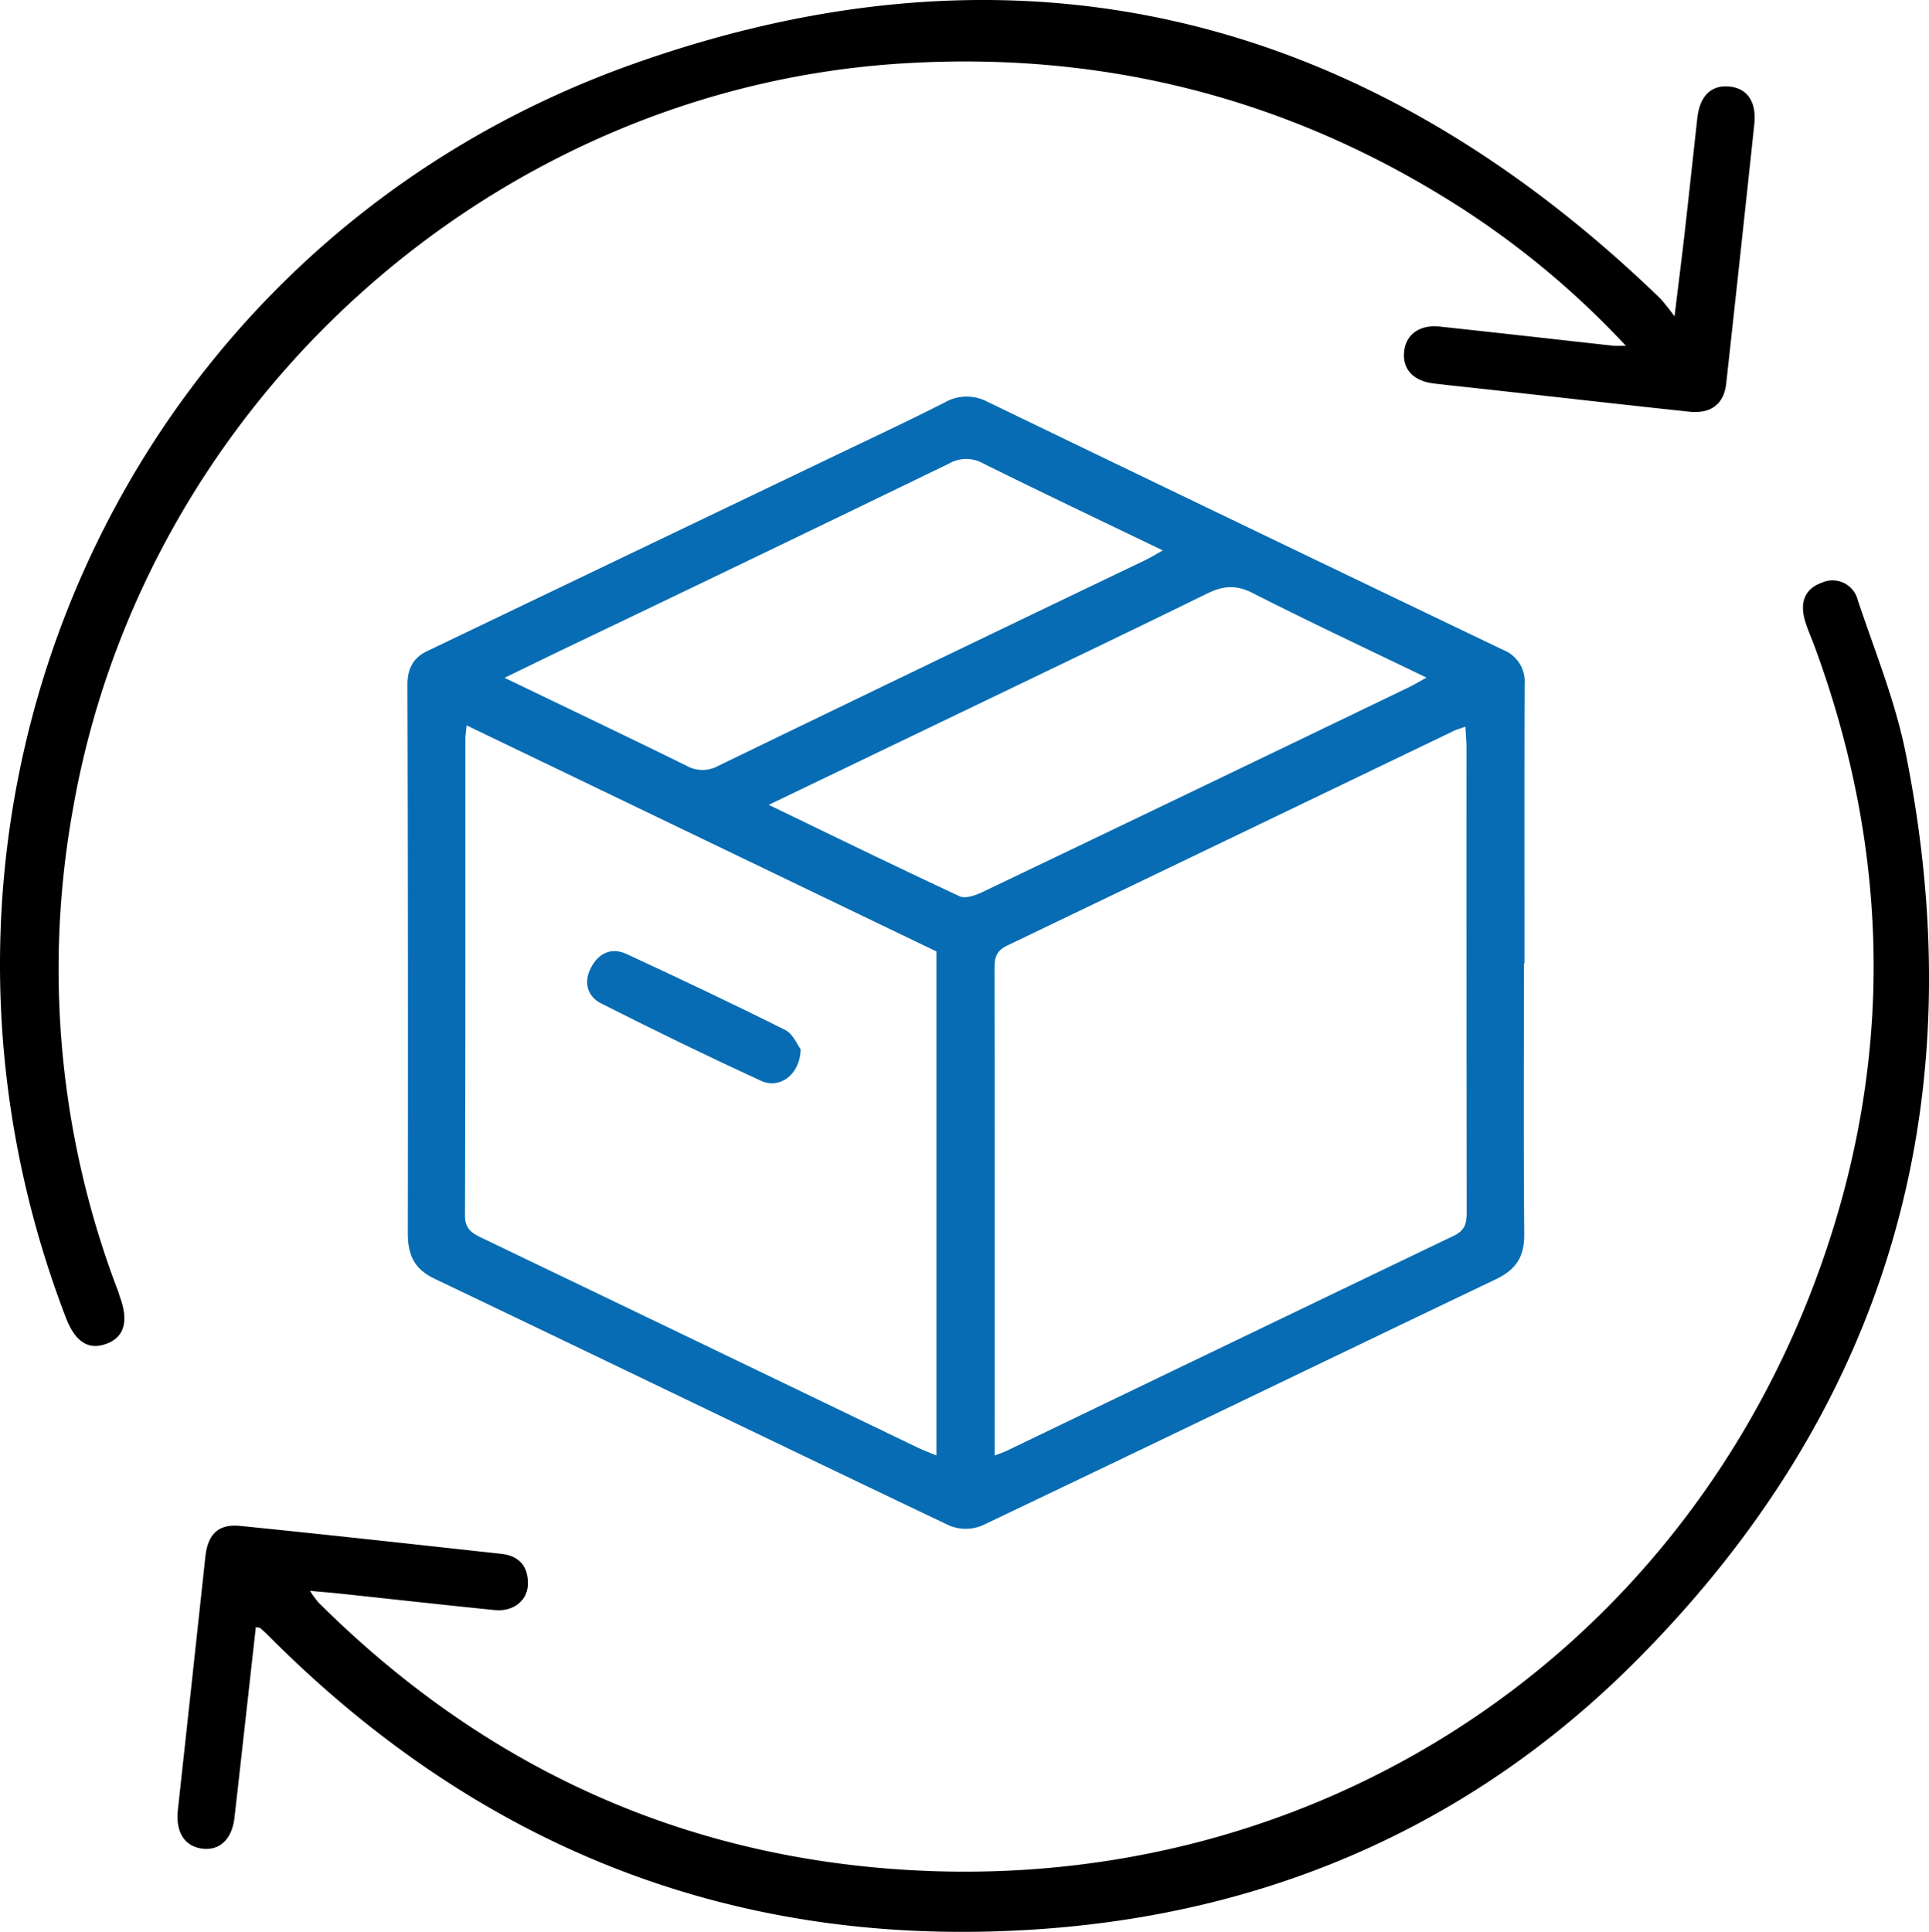 <svg xmlns="http://www.w3.org/2000/svg" width="352.039" height="352.579" viewBox="0 0 352.039 352.579">
  <g id="Shipping_and_Fulfillment_Integrations" data-name="Shipping and Fulfillment Integrations" transform="translate(0 0)">
    <path id="Path_27554" data-name="Path 27554" d="M278.113,175.79c0,16.5-.079,33.005.056,49.505.033,4.038-1.5,6.423-5.141,8.162-31.308,14.964-62.541,30.088-93.875,45a7.869,7.869,0,0,1-5.972-.065c-31.33-14.92-62.56-30.052-93.873-45.009-3.753-1.792-4.885-4.41-4.879-8.316Q74.5,175,74.362,124.931c0-2.767.994-4.852,3.529-6.067q36.97-17.724,73.946-35.437c6.866-3.292,13.766-6.519,20.556-9.963a8.053,8.053,0,0,1,7.8-.14q47.038,22.716,94.143,45.294a6.178,6.178,0,0,1,3.9,6.169c-.052,17-.025,34-.025,51Zm-96.6,89.854c1.047-.4,1.622-.578,2.157-.836q40.812-19.662,81.648-39.276c2.193-1.048,2.348-2.46,2.346-4.428q-.047-42.367-.03-84.736c0-1.168-.125-2.337-.2-3.74-.956.339-1.551.489-2.092.75q-40.735,19.611-81.493,39.175c-2.174,1.038-2.359,2.4-2.356,4.369q.056,42.367.025,84.736ZM85.16,132.39c-.12,1.264-.225,1.858-.225,2.452-.008,28.988.03,57.976-.076,86.964-.009,2.426,1.189,3.215,2.971,4.071q39.813,19.123,79.6,38.3c1.066.513,2.183.92,3.469,1.456V173.648Zm127.053-31.934c-11.255-5.426-22.055-10.548-32.76-15.862a6.3,6.3,0,0,0-6.256.009q-34.838,16.9-69.776,33.6c-3.616,1.738-7.22,3.5-11.344,5.5,11.443,5.514,22.331,10.7,33.152,16.027a5.981,5.981,0,0,0,5.883.033Q170,120.916,208.968,102.246C209.935,101.78,210.851,101.211,212.213,100.456ZM140.29,146.892c11.941,5.761,23.341,11.335,34.844,16.686,1.051.489,2.9-.165,4.15-.763q38.947-18.629,77.831-37.387c.979-.471,1.912-1.04,3.225-1.759-10.875-5.255-21.387-10.167-31.719-15.433-3.052-1.555-5.431-1.333-8.345.1-15.351,7.524-30.778,14.891-46.182,22.307C163,135.98,151.9,141.312,140.29,146.892Z" fill="#076cb3"/>
    <path id="Path_27555" data-name="Path 27555" d="M46.69,296.954c-1.314,11.739-2.586,23.268-3.9,34.793-.454,3.974-2.764,6.094-5.973,5.631s-4.789-3.093-4.354-7.075q2.523-23.092,5.014-46.19c.443-4.084,2.349-6.028,6.358-5.625,15.908,1.6,31.8,3.365,47.694,5.1,3.28.358,4.9,2.388,4.807,5.584-.092,3-2.714,5.009-6.072,4.672-9.322-.935-18.632-1.982-27.948-2.975-1.724-.184-3.452-.322-5.744-.533a19.059,19.059,0,0,0,1.524,2.1c27.912,27.8,61.356,44.431,100.6,48.3,77.988,7.7,148.1-36.863,173.874-110.5,13.109-37.451,12.3-75.018-1.409-112.278-.6-1.639-1.352-3.236-1.813-4.912-.838-3.046-.014-5.584,3.109-6.694a4.752,4.752,0,0,1,6.6,3.208c3.08,9.219,6.808,18.34,8.715,27.814C360.6,201.142,344.616,256.845,298.694,303c-29.537,29.687-66.074,45.869-107.862,49-55.507,4.163-102.815-14.18-141.995-53.636-.435-.438-.9-.844-1.372-1.249C47.387,297.048,47.238,297.063,46.69,296.954Z"/>
    <path id="Path_27556" data-name="Path 27556" d="M296.718,63.11a158.5,158.5,0,0,0-31.347-25.984C234.47,17.638,200.7,9.26,164.307,11.6,89.662,16.384,26.242,73.655,13.317,147.616a164.468,164.468,0,0,0,8.232,88.047c.132.35.222.716.349,1.069,1.6,4.435.771,7.311-2.455,8.515-3.3,1.231-5.729-.334-7.437-4.791C-23.437,147.943,22.115,44.944,115.43,11.716c70.594-25.137,133.7-9.35,187.589,42.781a39.8,39.8,0,0,1,2.579,3.25c.7-5.78,1.292-10.364,1.815-14.955.8-7.074,1.562-14.154,2.345-21.23.448-4.048,2.533-6.1,5.857-5.769,3.273.322,4.979,2.793,4.544,6.878q-2.516,23.662-5.126,47.315c-.412,3.748-2.764,5.58-6.792,5.151-12.173-1.3-24.337-2.685-36.505-4.035-3.352-.372-6.708-.714-10.057-1.11-3.739-.443-5.745-2.605-5.431-5.785.31-3.141,2.8-4.993,6.5-4.6,10.559,1.125,21.109,2.331,31.664,3.495C294.9,63.157,295.406,63.11,296.718,63.11Z"/>
    <path id="Path_27557" data-name="Path 27557" d="M146.115,191.494c-.052,4.567-3.786,7.332-7.191,5.771-9.84-4.511-19.576-9.26-29.237-14.144-2.489-1.258-3.219-3.828-1.867-6.455,1.376-2.675,3.708-3.862,6.545-2.545,9.707,4.505,19.386,9.076,28.954,13.865C144.747,188.7,145.523,190.717,146.115,191.494Z" fill="#076cb3"/>
  </g>
</svg>
